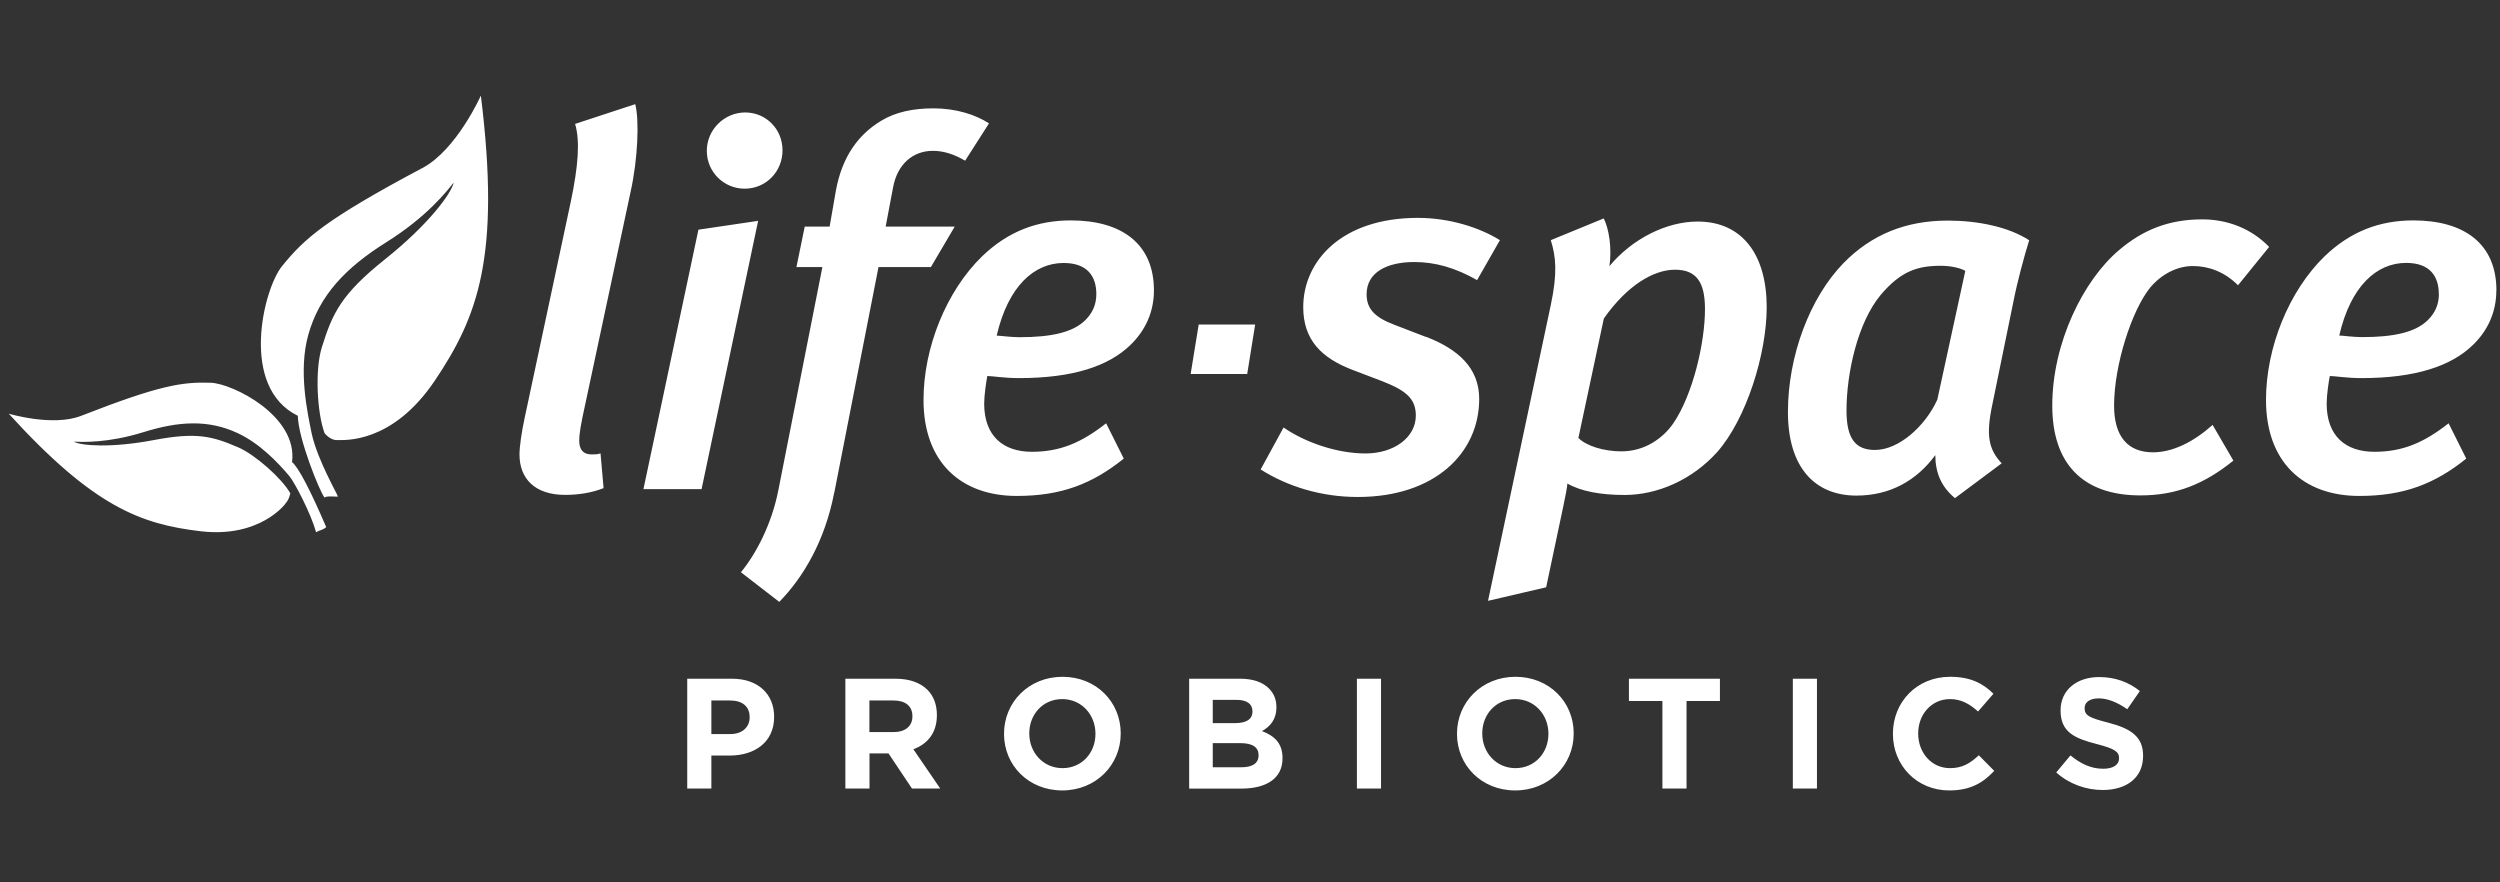 <svg width="340" height="120" viewBox="0 0 340 120" fill="none" xmlns="http://www.w3.org/2000/svg">
<rect x="0" y="0" width="340" height="120" fill="#333333" stroke="none"/>
<path d="M113.472 66.96L119.476 36.325H126.597L129.842 30.82H120.45L121.449 25.53C122.02 22.356 124.124 20.513 126.882 20.513C128.368 20.513 129.842 21.013 131.257 21.857L134.502 16.78C132.671 15.58 129.985 14.736 126.941 14.736C124.195 14.736 121.794 15.235 119.82 16.436C116.789 18.266 114.53 21.238 113.674 25.958L112.83 30.82H109.442L108.313 36.325H111.843L105.84 66.746C104.924 71.335 102.808 75.353 100.764 77.826L105.983 81.856C109.228 78.539 112.188 73.594 113.46 66.96M138.294 67.448C130.686 67.448 125.598 62.859 125.598 54.394C125.598 47.273 128.701 39.582 133.575 34.85C137.106 31.462 141.052 29.976 145.641 29.976C152.548 29.976 156.935 33.15 156.935 39.499C156.935 42.387 155.794 44.931 153.749 46.905C150.789 49.794 145.915 51.422 138.58 51.422C136.606 51.422 134.906 51.137 134.276 51.137C134.134 51.839 133.848 53.752 133.848 54.882C133.848 59.328 136.464 61.444 140.339 61.444C144.215 61.444 147.115 60.172 150.432 57.569L152.834 62.371C148.53 65.831 144.298 67.448 138.294 67.448ZM135.548 45.645C135.976 45.645 137.45 45.859 138.651 45.859C142.955 45.859 145.915 45.217 147.615 43.529C148.53 42.613 149.101 41.484 149.101 39.998C149.101 37.596 147.9 35.766 144.655 35.766C140.636 35.766 137.106 38.94 135.548 45.645ZM339.501 39.499C339.501 42.387 338.371 44.931 336.327 46.905C333.366 49.794 328.492 51.422 321.157 51.422C319.184 51.422 317.496 51.137 316.854 51.137C316.711 51.839 316.426 53.752 316.426 54.882C316.426 59.328 319.029 61.444 322.917 61.444C326.804 61.444 329.693 60.172 333.01 57.569L335.411 62.371C331.108 65.831 326.876 67.448 320.872 67.448C313.252 67.448 308.176 62.859 308.176 54.394C308.176 47.273 311.278 39.582 316.152 34.85C319.683 31.462 323.63 29.976 328.219 29.976C335.138 29.976 339.513 33.15 339.513 39.499M331.678 39.986C331.678 37.585 330.478 35.754 327.232 35.754C323.214 35.754 319.683 38.928 318.138 45.633C318.566 45.633 320.04 45.847 321.241 45.847C325.544 45.847 328.504 45.205 330.204 43.517C331.12 42.601 331.69 41.472 331.69 39.986M300.924 57.782C298.308 60.113 295.491 61.515 292.804 61.515C289.416 61.515 287.514 59.399 287.514 55.167C287.514 49.663 289.915 42.185 292.448 39.083C294.005 37.252 296.121 36.182 298.237 36.182C300.353 36.182 302.541 36.955 304.371 38.797L308.603 33.578C306.131 31.034 302.885 29.834 299.497 29.834C294.98 29.834 291.449 31.248 288.215 33.994C283.341 38.084 279.109 46.632 279.109 55.167C279.109 62.93 283.127 67.376 291.104 67.376C295.978 67.376 299.783 65.831 303.741 62.645L300.912 57.782H300.924ZM80.459 61.801C79.329 61.801 78.771 61.171 78.771 59.899C78.771 59.054 78.985 57.711 79.615 54.882L85.761 26.089C86.748 21.643 86.962 16.352 86.391 14.165L78.212 16.852C78.913 19.182 78.628 22.641 77.641 27.361L71.364 56.784C70.936 58.757 70.651 60.731 70.651 61.801C70.651 65.118 72.767 67.305 76.857 67.305C78.699 67.305 80.459 67.02 82.087 66.389L81.671 61.658C81.315 61.801 80.887 61.801 80.459 61.801ZM170.701 44.135H163.022L161.928 50.864H169.62L170.701 44.135ZM101.275 25.661C104.176 25.661 106.422 23.331 106.422 20.442C106.422 17.553 104.176 15.294 101.346 15.294C98.517 15.294 96.127 17.625 96.127 20.513C96.127 23.402 98.457 25.661 101.275 25.661ZM103.106 30.036L94.986 31.236L87.508 66.52H95.414L103.106 30.036ZM57.455 22.843C44.355 29.81 41.442 32.378 38.339 36.218C35.819 39.344 32.538 52.659 40.503 56.546C40.55 59.601 43.451 66.806 44.129 67.662C44.473 67.424 45.163 67.543 45.959 67.543C45.888 67.186 43.19 62.573 42.405 59.031C41.787 56.023 40.562 50.412 41.929 45.526C43.439 40.152 47.006 36.408 52.534 32.948C58.062 29.477 60.736 26.053 61.699 24.829C61.414 26.267 58.311 30.523 52.343 35.278C46.387 40.034 45.211 42.613 43.772 47.226C42.809 50.305 43.118 56.142 44.141 58.912C44.141 58.912 44.889 59.887 45.841 59.851C46.792 59.827 53.306 60.422 59.143 51.755C64.98 43.077 68.107 34.898 65.397 13C65.397 13 62.127 20.347 57.467 22.843M38.815 68.47C39.314 67.994 39.48 67.091 39.48 67.091C38.363 65.082 34.69 61.825 32.395 60.838C28.924 59.352 26.808 58.734 20.971 59.839C15.122 60.957 11.032 60.624 10.034 60.065C11.246 60.113 14.634 60.279 19.485 58.781C24.347 57.259 28.365 57.057 32.312 58.9C35.284 60.279 37.757 62.847 39.361 64.761C40.063 65.593 42.298 69.861 42.987 72.381C43.57 72.036 43.796 72.155 44.366 71.692C42.191 66.627 40.574 63.525 39.718 62.847C40.538 56.582 31.646 52.148 28.639 52.052C24.799 51.934 21.791 52.35 11.02 56.558C7.18 58.056 1.189 56.261 1.189 56.261C12.768 68.981 19.187 71.287 27.283 72.25C35.379 73.201 38.827 68.494 38.827 68.494M272.226 63.013L265.878 67.745C263.976 66.187 263.203 64.214 263.203 61.896C260.659 65.355 257.057 67.4 252.468 67.4C246.892 67.4 243.159 63.655 243.159 56.035C243.159 48.415 246.12 40.509 250.708 35.789C254.513 31.902 259.173 30 264.891 30C268.98 30 273.141 30.844 275.971 32.675C275.341 34.66 274.354 38.322 273.855 40.866L270.966 54.977C270.05 59.28 270.466 61.111 272.238 63.025M267.292 36.848C266.591 36.42 265.176 36.146 263.976 36.146C260.801 36.146 258.543 36.848 255.785 40.093C252.61 43.897 251.124 50.816 251.124 55.833C251.124 59.72 252.385 61.194 255 61.194C258.245 61.194 261.848 57.949 263.476 54.347L267.28 36.848H267.292ZM193.895 45.811L189.663 44.182C186.845 43.124 185.859 41.924 185.859 40.01C185.859 37.05 188.605 35.635 192.35 35.635C195.167 35.635 197.925 36.408 200.885 38.096L203.988 32.663C201.159 30.904 197.069 29.631 192.837 29.631C182.387 29.631 177.24 35.564 177.24 41.769C177.24 46.215 179.713 48.688 183.945 50.305L188.034 51.862C191.28 53.134 192.552 54.264 192.552 56.522C192.552 59.483 189.592 61.67 185.716 61.67C181.841 61.67 177.525 60.184 174.565 58.139L171.45 63.846C175.124 66.175 179.713 67.59 184.658 67.59C195.167 67.59 201.171 61.587 201.171 54.252C201.171 50.02 198.282 47.475 193.907 45.787M210.277 79.871L202.371 81.713L210.907 41.484C211.822 37.18 211.62 34.922 210.907 32.663L218.111 29.703C218.813 31.117 219.241 33.721 218.884 36.194C221.987 32.461 226.647 30.131 230.879 30.131C236.954 30.131 240.271 34.648 240.271 41.769C240.271 48.117 237.513 57.01 233.494 61.527C230.178 65.189 225.517 67.317 220.929 67.317C217.755 67.317 214.997 66.829 213.166 65.759C213.166 66.116 212.821 67.876 212.607 68.862L210.277 79.871ZM214.652 59.554C215.781 60.683 218.171 61.385 220.513 61.385C223.687 61.385 226.159 59.613 227.574 57.569C230.261 53.61 231.878 46.56 231.878 42.043C231.878 38.31 230.677 36.681 227.788 36.681C224.899 36.681 221.297 38.797 218.123 43.315L214.664 59.554H214.652ZM93.464 92.306H99.563C103.129 92.306 105.281 94.422 105.281 97.465V97.513C105.281 100.972 102.594 102.755 99.242 102.755H96.746V107.237H93.464V92.306ZM99.349 99.831C100.99 99.831 101.952 98.844 101.952 97.572V97.525C101.952 96.05 100.93 95.266 99.29 95.266H96.746V99.831H99.349ZM114.958 92.306H121.782C123.684 92.306 125.158 92.841 126.133 93.815C126.965 94.648 127.417 95.825 127.417 97.227V97.275C127.417 99.688 126.121 101.198 124.219 101.899L127.869 107.237H124.029L120.831 102.458H118.251V107.237H114.97V92.306H114.958ZM121.568 99.557C123.173 99.557 124.088 98.701 124.088 97.441V97.394C124.088 95.991 123.101 95.266 121.508 95.266H118.239V99.557H121.568ZM136.547 99.819V99.771C136.547 95.527 139.899 92.044 144.5 92.044C149.101 92.044 152.417 95.48 152.417 99.724V99.771C152.417 104.015 149.065 107.499 144.464 107.499C139.864 107.499 136.547 104.063 136.547 99.819ZM148.982 99.819V99.771C148.982 97.215 147.104 95.076 144.464 95.076C141.825 95.076 139.983 97.168 139.983 99.724V99.771C139.983 102.327 141.861 104.467 144.5 104.467C147.139 104.467 148.982 102.375 148.982 99.819ZM161.738 92.306H168.669C170.38 92.306 171.724 92.769 172.568 93.625C173.245 94.303 173.59 95.135 173.59 96.157V96.205C173.59 97.893 172.699 98.832 171.629 99.427C173.352 100.092 174.422 101.091 174.422 103.1V103.148C174.422 105.882 172.199 107.249 168.835 107.249H161.726V92.317L161.738 92.306ZM170.333 96.716C170.333 95.729 169.56 95.183 168.181 95.183H164.936V98.345H167.967C169.417 98.345 170.333 97.881 170.333 96.764V96.716ZM168.728 101.067H164.936V104.348H168.835C170.285 104.348 171.165 103.837 171.165 102.731V102.684C171.165 101.685 170.416 101.067 168.728 101.067ZM184.539 92.306H187.82V107.237H184.539V92.306ZM198.151 99.819V99.771C198.151 95.527 201.503 92.044 206.104 92.044C210.705 92.044 214.022 95.48 214.022 99.724V99.771C214.022 104.015 210.669 107.499 206.069 107.499C201.468 107.499 198.151 104.063 198.151 99.819ZM210.586 99.819V99.771C210.586 97.215 208.708 95.076 206.069 95.076C203.429 95.076 201.587 97.168 201.587 99.724V99.771C201.587 102.327 203.465 104.467 206.104 104.467C208.743 104.467 210.586 102.375 210.586 99.819ZM226.076 95.337H221.535V92.306H233.91V95.337H229.369V107.237H226.088V95.337H226.076ZM243.825 92.306H247.106V107.237H243.825V92.306ZM257.437 99.819V99.771C257.437 95.527 260.635 92.044 265.224 92.044C268.041 92.044 269.729 92.983 271.108 94.35L269.016 96.764C267.863 95.718 266.686 95.076 265.2 95.076C262.68 95.076 260.873 97.168 260.873 99.724V99.771C260.873 102.327 262.644 104.467 265.2 104.467C266.912 104.467 267.946 103.79 269.123 102.72L271.215 104.836C269.682 106.476 267.97 107.499 265.093 107.499C260.694 107.499 257.437 104.11 257.437 99.819ZM279.644 105.062L281.582 102.731C282.925 103.837 284.328 104.55 286.04 104.55C287.383 104.55 288.192 104.015 288.192 103.148V103.1C288.192 102.268 287.68 101.84 285.184 101.198C282.176 100.425 280.238 99.593 280.238 96.633V96.585C280.238 93.875 282.414 92.08 285.469 92.08C287.645 92.08 289.499 92.757 291.021 93.982L289.309 96.455C287.99 95.539 286.682 94.98 285.422 94.98C284.162 94.98 283.508 95.551 283.508 96.276V96.324C283.508 97.311 284.15 97.62 286.729 98.285C289.761 99.07 291.461 100.164 291.461 102.767V102.815C291.461 105.775 289.202 107.439 285.98 107.439C283.722 107.439 281.439 106.655 279.644 105.05" fill="white"/>
</svg>
